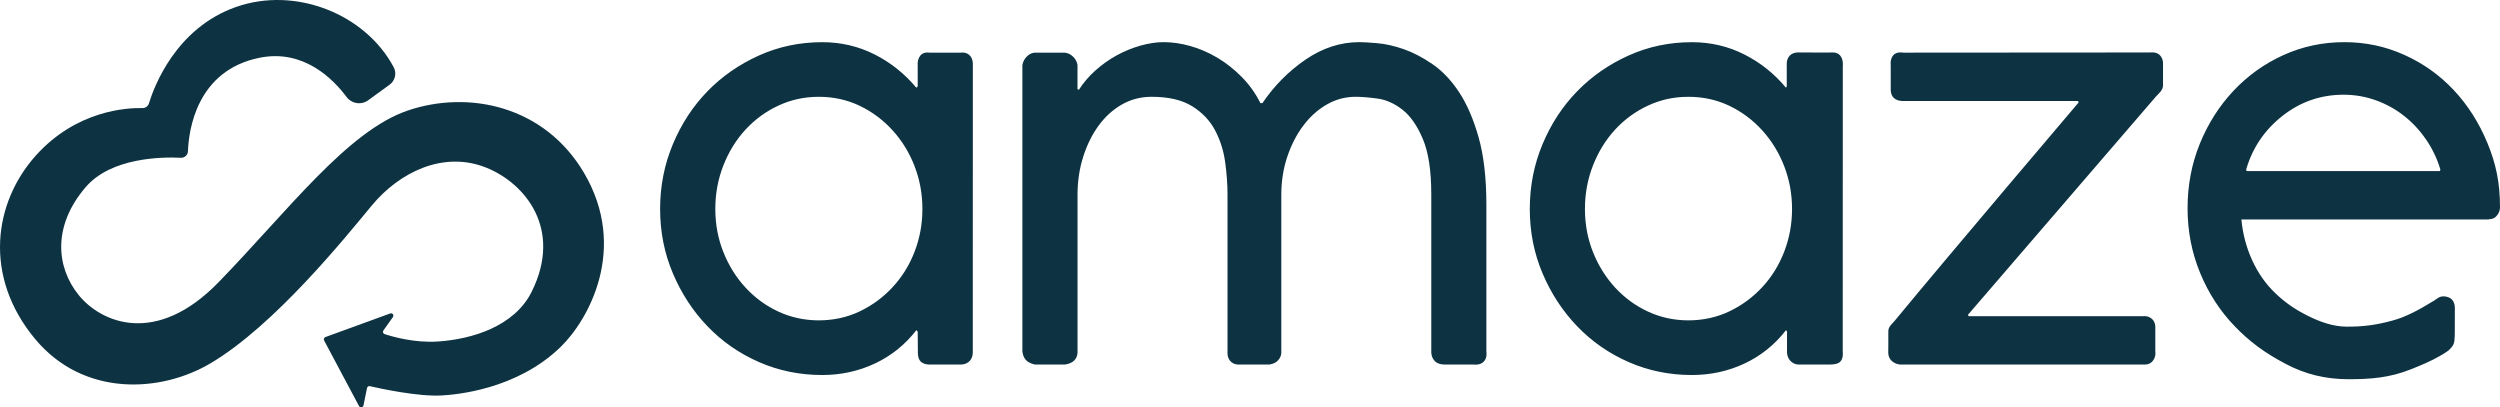 <?xml version="1.0" encoding="UTF-8"?>
<svg xmlns="http://www.w3.org/2000/svg" xmlns:xlink="http://www.w3.org/1999/xlink" width="160px" height="26.067px" viewBox="0 0 160 26.067" version="1.1">
  <title>logo</title>
  <g id="Page-1" stroke="none" stroke-width="1" fill="none" fill-rule="evenodd">
    <g id="Homepage---Desktop-Copy" transform="translate(-285, -67)" fill="#0D3342" fill-rule="nonzero">
      <g id="topmenu" transform="translate(285, 60)">
        <g id="logo" transform="translate(0, 7)">
          <path d="M24.933,5.423 C25.284,5.169 25.403,4.691 25.2,4.308 C23.392,0.901 18.916,-0.896 15.104,0.447 C11.269,1.795 9.869,5.513 9.53,6.619 C9.474,6.799 9.309,6.92 9.121,6.916 C8.108,6.893 4.893,7.067 2.303,9.943 C-0.399,12.942 -1.1,17.691 2.263,21.714 C5.349,25.403 10.259,25.153 13.474,23.251 C17.581,20.82 22.075,15.224 23.814,13.13 C25.552,11.037 28.37,9.624 31.124,10.731 C33.598,11.725 36.028,14.65 34.027,18.672 C32.921,20.896 30.206,21.707 28.045,21.855 C26.539,21.96 25.113,21.546 24.611,21.38 C24.515,21.348 24.479,21.233 24.538,21.149 L25.149,20.29 C25.234,20.169 25.114,20.008 24.976,20.06 L20.826,21.572 C20.739,21.604 20.698,21.707 20.743,21.79 L22.975,25.985 C23.045,26.113 23.236,26.086 23.264,25.942 L23.489,24.835 C23.505,24.75 23.588,24.695 23.672,24.715 C24.306,24.86 26.776,25.4 28.279,25.309 C29.16,25.256 33.041,24.951 35.87,22.215 C37.673,20.472 40.218,15.893 37.381,11.071 C34.848,6.766 29.998,5.76 26.121,7.066 C22.244,8.372 18.454,13.467 13.984,18.067 C9.994,22.172 6.475,20.661 5.034,18.882 C3.595,17.103 3.347,14.453 5.493,11.966 C7.131,10.069 10.378,10.039 11.573,10.098 C11.815,10.11 12.02,9.921 12.029,9.677 C12.078,8.343 12.576,4.493 16.637,3.691 C19.429,3.141 21.315,5.046 22.179,6.205 C22.506,6.645 23.12,6.74 23.561,6.419 L24.932,5.422 L24.933,5.423 Z" id="Path"></path>
          <path d="M62.262,4.184 L62.258,22.51 C62.258,22.51 62.286,22.864 62.059,23.103 C61.807,23.368 61.436,23.33 61.436,23.33 L59.501,23.33 C59.501,23.33 59.158,23.344 58.946,23.159 C58.71,22.953 58.743,22.51 58.743,22.51 L58.733,21.222 L58.646,21.132 C57.929,22.059 57.046,22.768 55.999,23.262 C54.951,23.755 53.825,24.001 52.621,24.001 C51.185,24.001 49.837,23.725 48.574,23.172 C47.312,22.619 46.215,21.857 45.281,20.885 C44.349,19.914 43.61,18.785 43.066,17.499 C42.52,16.214 42.247,14.838 42.247,13.373 C42.247,11.907 42.52,10.525 43.066,9.224 C43.61,7.924 44.349,6.795 45.281,5.838 C46.213,4.881 47.31,4.12 48.574,3.551 C49.837,2.982 51.185,2.7 52.621,2.7 C53.825,2.7 54.944,2.962 55.977,3.485 C57.009,4.007 57.899,4.718 58.646,5.615 L58.733,5.525 L58.733,4.169 C58.733,4.169 58.683,3.824 58.911,3.546 C59.12,3.292 59.49,3.371 59.49,3.371 L61.491,3.371 C61.491,3.371 61.874,3.297 62.109,3.598 C62.297,3.84 62.262,4.184 62.262,4.184 L62.262,4.184 L62.262,4.184 Z M58.54,10.655 C58.21,9.792 57.744,9.028 57.141,8.358 C56.538,7.69 55.835,7.163 55.033,6.776 C54.23,6.391 53.354,6.196 52.408,6.196 C51.463,6.196 50.629,6.383 49.826,6.754 C49.023,7.125 48.32,7.638 47.717,8.29 C47.113,8.944 46.641,9.709 46.297,10.587 C45.953,11.463 45.78,12.392 45.78,13.373 C45.78,14.353 45.953,15.274 46.297,16.136 C46.641,16.999 47.113,17.757 47.717,18.409 C48.32,19.063 49.021,19.574 49.826,19.946 C50.629,20.317 51.49,20.503 52.408,20.503 C53.327,20.503 54.23,20.31 55.033,19.923 C55.836,19.537 56.54,19.017 57.141,18.363 C57.744,17.709 58.21,16.953 58.54,16.091 C58.869,15.228 59.034,14.322 59.034,13.373 C59.034,12.423 58.869,11.515 58.54,10.655 L58.54,10.655 L58.54,10.655 Z M94.978,23.128 C94.725,23.406 94.296,23.328 94.296,23.328 L92.425,23.328 C92.425,23.328 92.059,23.343 91.835,23.117 C91.577,22.859 91.602,22.509 91.602,22.509 L91.602,12.458 C91.602,10.937 91.423,9.751 91.065,8.902 C90.708,8.052 90.273,7.425 89.759,7.022 C89.245,6.62 88.709,6.381 88.152,6.307 C87.596,6.233 87.131,6.195 86.76,6.195 C86.104,6.195 85.488,6.359 84.917,6.687 C84.346,7.014 83.845,7.463 83.418,8.03 C82.989,8.597 82.647,9.26 82.389,10.021 C82.133,10.781 82.004,11.594 82.004,12.46 L82.004,22.506 C82.004,22.506 82.044,22.791 81.797,23.062 C81.577,23.302 81.23,23.33 81.23,23.33 L79.338,23.33 C79.338,23.33 78.996,23.376 78.753,23.123 C78.511,22.87 78.561,22.499 78.561,22.499 L78.561,12.46 C78.561,11.804 78.511,11.111 78.411,10.378 C78.311,9.649 78.096,8.97 77.765,8.343 C77.435,7.716 76.947,7.202 76.301,6.8 C75.656,6.397 74.787,6.195 73.698,6.195 C73.01,6.195 72.378,6.359 71.803,6.687 C71.229,7.014 70.735,7.463 70.318,8.03 C69.902,8.597 69.571,9.26 69.329,10.021 C69.085,10.781 68.962,11.594 68.962,12.46 L68.962,22.506 C68.962,22.506 68.991,22.836 68.744,23.077 C68.51,23.305 68.138,23.33 68.138,23.33 L66.236,23.33 C66.236,23.33 65.881,23.268 65.679,23.062 C65.442,22.817 65.432,22.469 65.432,22.469 L65.432,4.189 C65.432,4.189 65.451,3.902 65.69,3.644 C65.952,3.363 66.227,3.371 66.227,3.371 L68.142,3.371 C68.142,3.371 68.451,3.371 68.729,3.681 C68.948,3.925 68.96,4.173 68.96,4.173 L68.96,5.704 L69.047,5.748 C69.333,5.299 69.685,4.889 70.102,4.514 C70.517,4.14 70.968,3.82 71.458,3.549 C71.946,3.281 72.455,3.071 72.986,2.921 C73.516,2.771 74.012,2.697 74.471,2.697 C75.015,2.697 75.582,2.779 76.171,2.943 C76.759,3.107 77.333,3.354 77.893,3.684 C78.452,4.012 78.975,4.424 79.463,4.917 C79.951,5.41 80.352,5.97 80.668,6.599 L80.796,6.599 C81.542,5.494 82.46,4.567 83.55,3.818 C84.64,3.071 85.788,2.697 86.993,2.697 C87.251,2.697 87.639,2.719 88.155,2.765 C88.672,2.809 89.231,2.937 89.835,3.145 C90.438,3.355 91.053,3.676 91.685,4.11 C92.315,4.543 92.882,5.141 93.385,5.904 C93.887,6.667 94.304,7.63 94.633,8.797 C94.963,9.964 95.128,11.398 95.128,13.103 L95.128,22.504 C95.128,22.504 95.201,22.877 94.975,23.128 L94.975,23.128 L94.978,23.128 Z M117.939,4.189 L117.935,22.51 C117.935,22.51 117.998,22.921 117.771,23.155 C117.583,23.346 117.09,23.33 117.09,23.33 L115.179,23.33 C115.179,23.33 114.861,23.376 114.593,23.103 C114.344,22.85 114.37,22.506 114.37,22.506 L114.37,21.222 L114.303,21.132 C113.587,22.059 112.703,22.768 111.657,23.262 C110.61,23.755 109.484,24.001 108.279,24.001 C106.844,24.001 105.496,23.725 104.233,23.172 C102.971,22.619 101.874,21.857 100.942,20.885 C100.008,19.914 99.27,18.785 98.724,17.499 C98.179,16.214 97.906,14.838 97.906,13.373 C97.906,11.907 98.179,10.525 98.724,9.224 C99.268,7.924 100.008,6.795 100.942,5.838 C101.874,4.881 102.971,4.12 104.233,3.551 C105.496,2.982 106.844,2.7 108.279,2.7 C109.484,2.7 110.603,2.962 111.636,3.485 C112.67,4.007 113.558,4.718 114.305,5.615 L114.352,5.525 L114.352,4.18 C114.352,4.18 114.302,3.793 114.56,3.543 C114.807,3.305 115.211,3.358 115.211,3.358 L117.098,3.363 C117.098,3.363 117.55,3.29 117.763,3.543 C117.989,3.812 117.941,4.191 117.941,4.191 L117.941,4.191 L117.939,4.189 Z M114.196,10.655 C113.865,9.792 113.4,9.028 112.797,8.358 C112.194,7.69 111.491,7.163 110.688,6.776 C109.884,6.391 109.008,6.196 108.063,6.196 C107.117,6.196 106.284,6.383 105.48,6.754 C104.677,7.125 103.974,7.638 103.372,8.29 C102.769,8.944 102.296,9.709 101.952,10.587 C101.608,11.463 101.436,12.392 101.436,13.373 C101.436,14.353 101.608,15.274 101.952,16.136 C102.296,16.999 102.771,17.757 103.372,18.409 C103.976,19.063 104.677,19.574 105.48,19.946 C106.284,20.317 107.144,20.503 108.063,20.503 C108.981,20.503 109.884,20.31 110.688,19.923 C111.491,19.537 112.194,19.017 112.797,18.363 C113.4,17.709 113.865,16.953 114.196,16.091 C114.525,15.228 114.691,14.322 114.691,13.373 C114.691,12.423 114.526,11.515 114.196,10.655 L114.196,10.655 Z M138.436,5.459 C138.436,5.784 138.131,6.005 137.992,6.166 C134.599,10.103 125.95,20.146 125.95,20.146 L125.992,20.236 L137.167,20.236 C137.167,20.236 137.516,20.179 137.772,20.457 C137.978,20.68 137.94,21.031 137.94,21.031 L137.94,22.506 C137.94,22.506 138.013,22.85 137.733,23.15 C137.522,23.376 137.152,23.33 137.152,23.33 L121.635,23.33 C121.635,23.33 121.369,23.341 121.102,23.126 C120.803,22.885 120.849,22.495 120.849,22.495 C120.849,22.495 120.858,21.68 120.853,21.195 C120.849,20.907 121.119,20.7 121.216,20.584 C124.783,16.258 133.035,6.555 133.035,6.555 L132.991,6.465 L121.788,6.465 C121.788,6.465 121.467,6.481 121.229,6.29 C120.97,6.083 121.006,5.664 121.006,5.664 L121.006,4.183 C121.006,4.183 120.949,3.804 121.164,3.54 C121.381,3.276 121.817,3.369 121.817,3.369 L137.605,3.358 C137.605,3.358 137.98,3.301 138.203,3.504 C138.43,3.709 138.433,4.006 138.433,4.006 C138.433,4.006 138.43,4.623 138.433,5.456 L138.433,5.456 L138.436,5.459 Z M159.765,13.84 C159.546,14.069 159.269,14.015 159.242,14.045 L143.449,14.045 C143.535,14.966 143.764,15.835 144.137,16.651 C144.51,17.468 144.998,18.166 145.601,18.745 C146.204,19.323 146.798,19.758 147.688,20.205 C148.458,20.592 149.315,20.906 150.205,20.906 C151.152,20.906 151.987,20.83 153.156,20.506 C153.921,20.295 154.689,19.912 155.788,19.236 C156.006,19.102 156.179,18.875 156.638,19.004 C157.016,19.11 157.113,19.454 157.111,19.723 C157.108,20.214 157.107,20.73 157.107,21.157 C157.107,21.706 157.094,21.95 156.966,22.138 C156.747,22.458 156.455,22.605 156.12,22.799 C155.574,23.115 154.992,23.358 154.291,23.638 C152.942,24.173 151.754,24.27 150.29,24.27 C148.826,24.27 147.52,23.941 146.309,23.303 C144.908,22.566 143.966,21.857 143.026,20.884 C142.087,19.912 141.347,18.775 140.811,17.476 C140.273,16.174 140.004,14.792 140.004,13.327 C140.004,11.861 140.265,10.487 140.788,9.2 C141.311,7.915 142.028,6.785 142.94,5.814 C143.852,4.843 144.918,4.08 146.136,3.527 C147.356,2.975 148.653,2.698 150.031,2.698 C151.408,2.698 152.656,2.967 153.86,3.505 C155.065,4.044 156.12,4.791 157.023,5.748 C157.926,6.705 158.651,7.84 159.196,9.156 C159.742,10.471 160,11.7 160,13.256 C160,13.256 160.021,13.57 159.762,13.84 L159.762,13.84 L159.765,13.84 Z M155.283,8.952 C154.882,8.36 154.407,7.848 153.863,7.419 C153.318,6.989 152.716,6.656 152.055,6.419 C151.395,6.182 150.707,6.062 149.99,6.062 C148.527,6.062 147.221,6.514 146.074,7.419 C144.927,8.322 144.151,9.47 143.751,10.862 L143.793,10.95 L156.144,10.95 L156.188,10.862 C155.987,10.181 155.685,9.544 155.285,8.951 L155.285,8.951 L155.283,8.952 Z" id="Shape"></path>
        </g>
      </g>
    </g>
  </g>
</svg>
